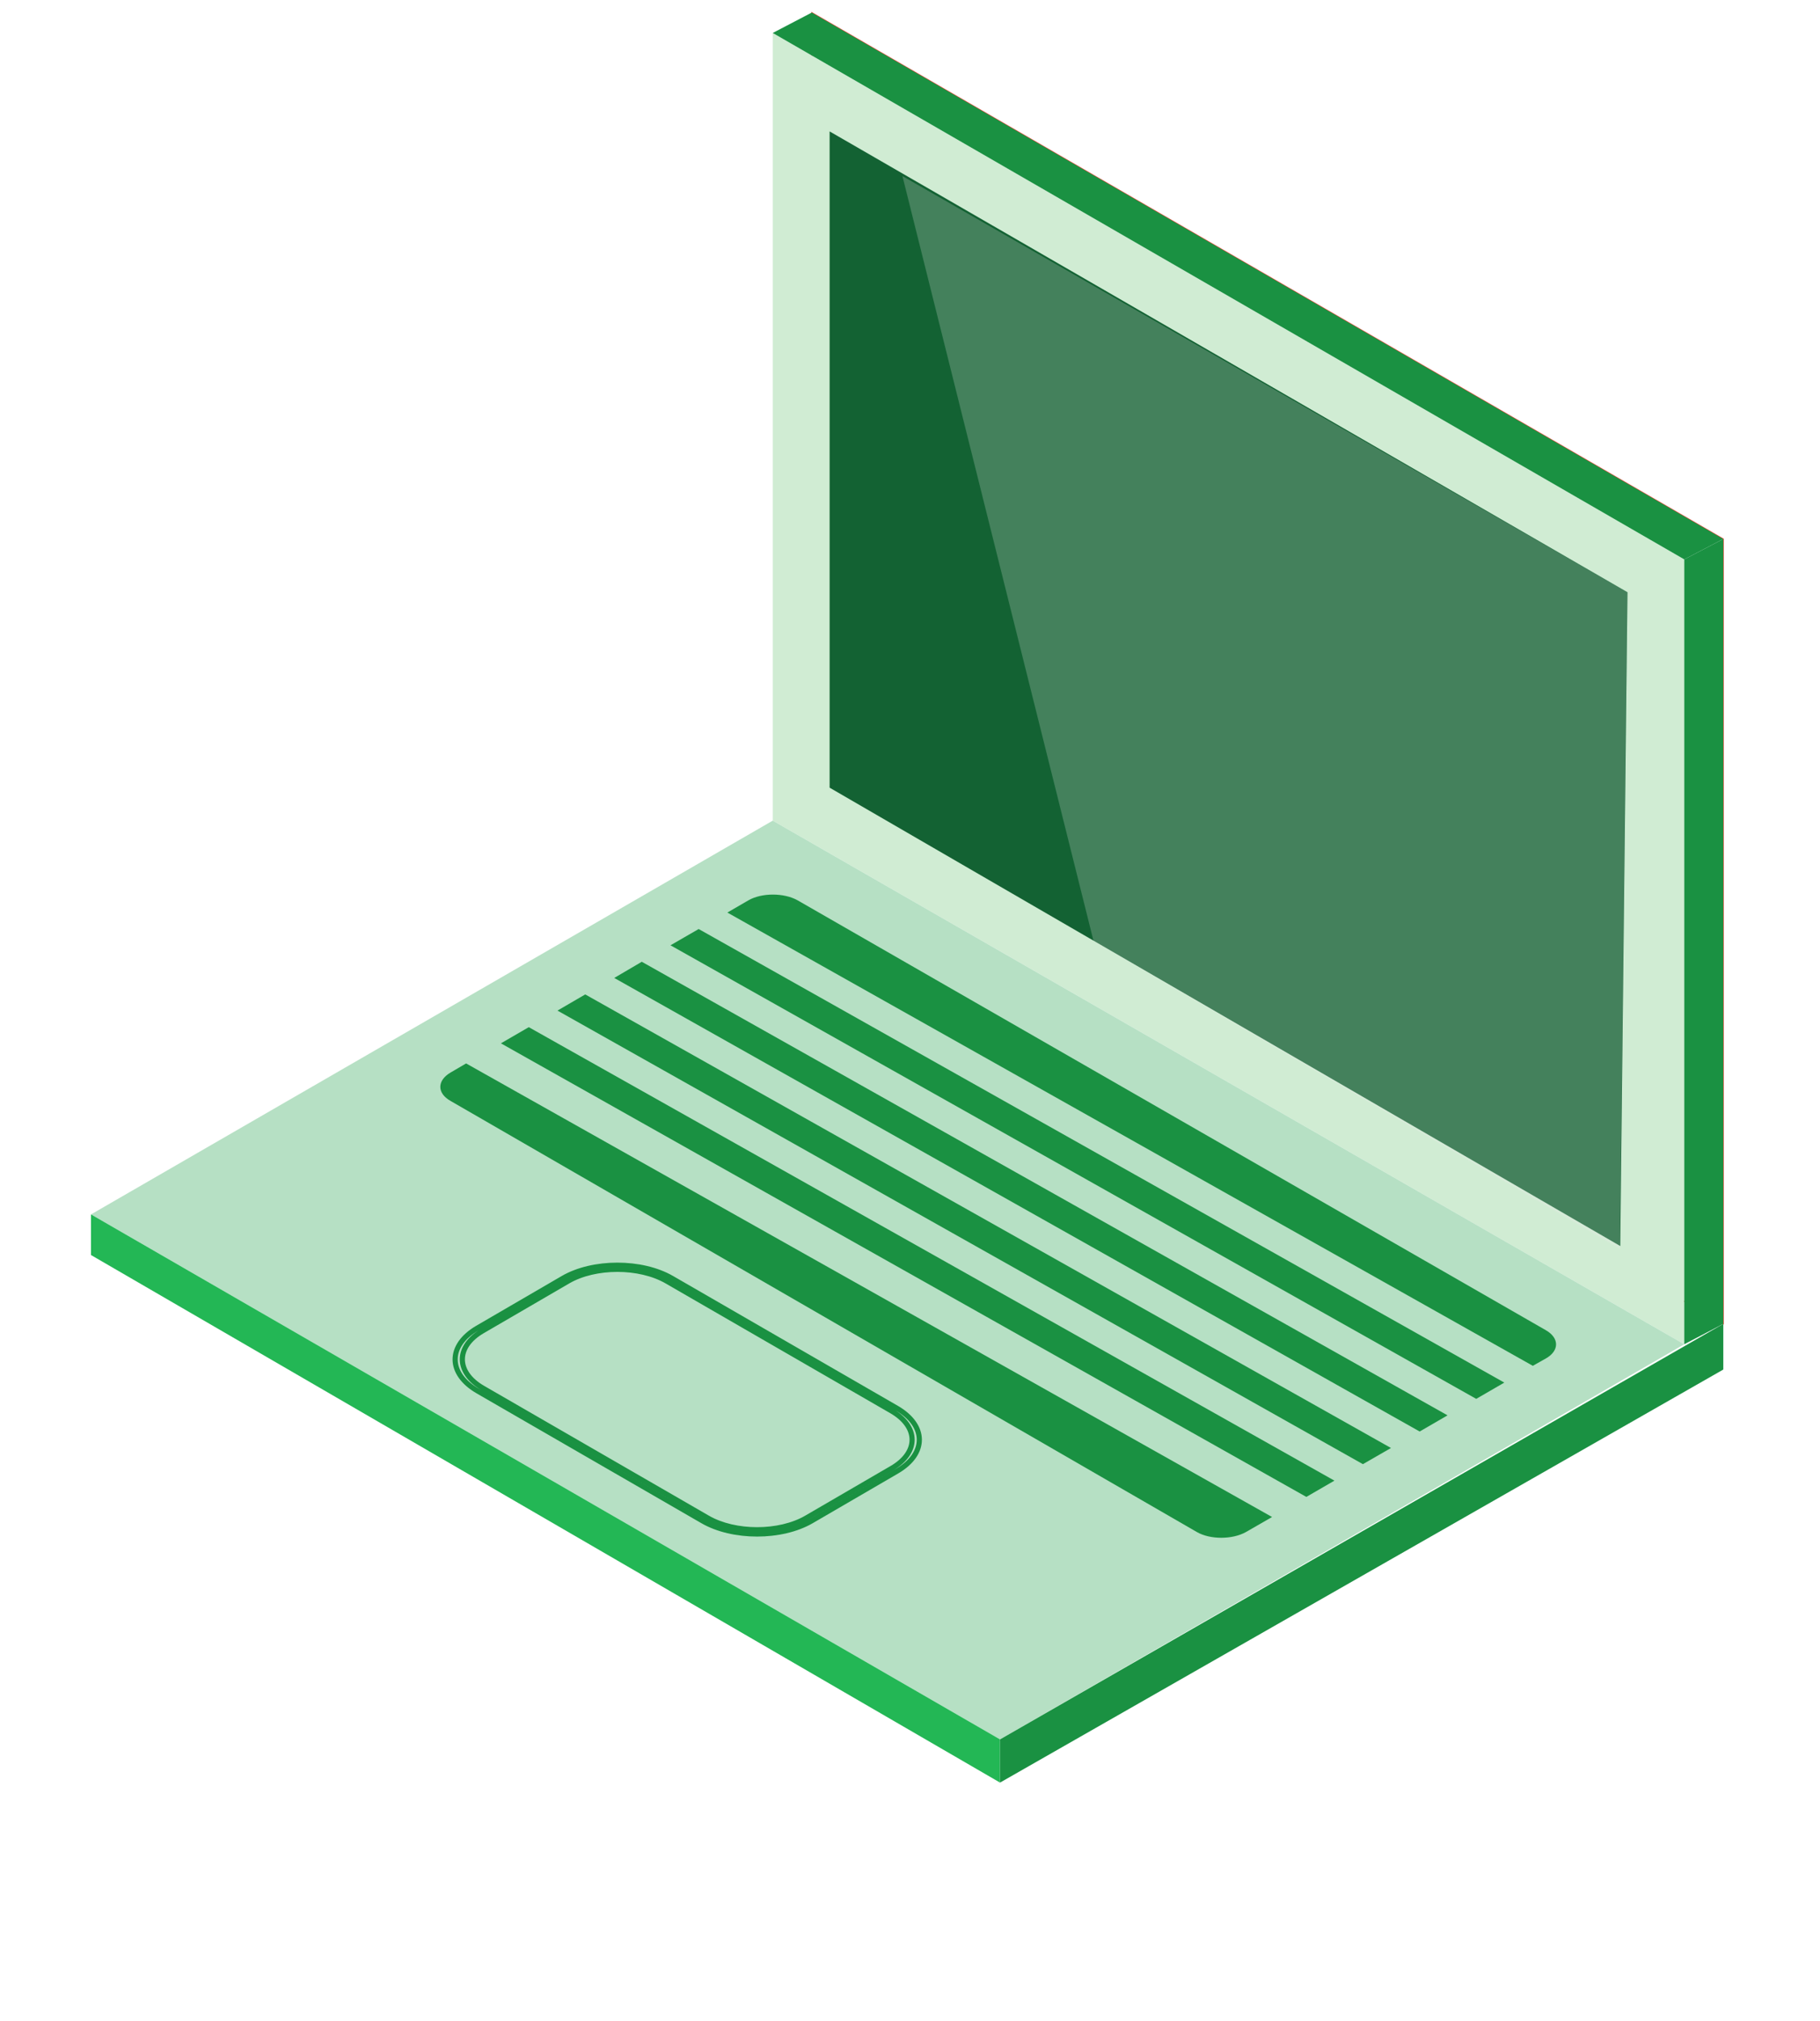 <svg width="145" height="161" viewBox="0 0 145 161" fill="none" xmlns="http://www.w3.org/2000/svg">
<path d="M64.677 63.752V1L137.298 42.939V105.467L64.677 63.752Z" stroke="#FF3830" stroke-width="0.07" stroke-miterlimit="10"/>
<path d="M61.565 65.377V2.626L134.185 44.565V107.094L61.565 65.377Z" fill="#D0ECD3"/>
<path d="M66.096 62.752V10.469L129.662 47.182L129.085 99.267L66.096 62.752Z" fill="#136233"/>
<path d="M134.185 107.094L137.297 105.467V42.939L134.185 44.565V107.094Z" fill="#1A9142"/>
<path d="M134.185 44.565L137.297 42.939L64.676 1L61.565 2.626L134.185 44.565Z" fill="#1A9142"/>
<path d="M61.565 65.378L7.25 96.75L79.672 138.573L134.185 107.094L61.565 65.378Z" fill="#B6E0C4"/>
<path d="M7.25 96.749V99.986L79.672 142.015V138.573L7.25 96.749Z" fill="#23B755"/>
<path d="M79.672 142.015L137.296 109.108V105.468L79.672 138.573V142.015Z" fill="#1A9142"/>
<path d="M37.135 84.721L101.346 120.856L99.266 122.053C98.176 122.664 96.41 122.664 95.354 122.053L35.897 87.709C34.808 87.098 34.808 86.083 35.897 85.447L37.135 84.721Z" fill="#1A9142"/>
<path d="M106.314 117.959L104.077 119.255L39.908 83.12L42.128 81.832L106.314 117.959Z" fill="#1A9142"/>
<path d="M110.82 115.358L108.583 116.646L44.414 80.511L46.626 79.223L110.82 115.358Z" fill="#1A9142"/>
<path d="M115.326 112.757L113.106 114.045L48.937 77.91L51.132 76.622L115.326 112.757Z" fill="#1A9142"/>
<path d="M119.849 110.148L117.612 111.444L53.418 75.309L55.663 74.013L119.849 110.148Z" fill="#1A9142"/>
<path d="M123.16 108.225L122.12 108.811L57.95 72.701L59.626 71.727C60.691 71.116 62.457 71.116 63.546 71.727L123.168 105.98C124.241 106.599 124.241 107.614 123.16 108.225Z" fill="#1A9142"/>
<path opacity="0.23" d="M71.897 14.028L87.125 74.979L129.059 99.507L129.662 47.182L71.897 14.028Z" fill="#E7E7E7"/>
<path d="M71.436 112.179C73.837 113.566 73.846 115.82 71.46 117.207L64.651 121.17C62.266 122.557 58.371 122.557 55.977 121.17L38.068 110.825C35.666 109.438 35.658 107.185 38.043 105.798L44.852 101.835C47.237 100.448 51.133 100.448 53.526 101.835L71.436 112.179ZM64.247 120.93L71.056 116.968C73.218 115.713 73.202 113.665 71.031 112.41L53.122 102.066C50.951 100.811 47.419 100.811 45.256 102.066L38.447 106.029C36.285 107.284 36.301 109.331 38.472 110.586L56.382 120.93C58.552 122.185 62.085 122.185 64.247 120.93Z" stroke="#1A9142" stroke-width="0.409" stroke-miterlimit="10"/>
</svg>
